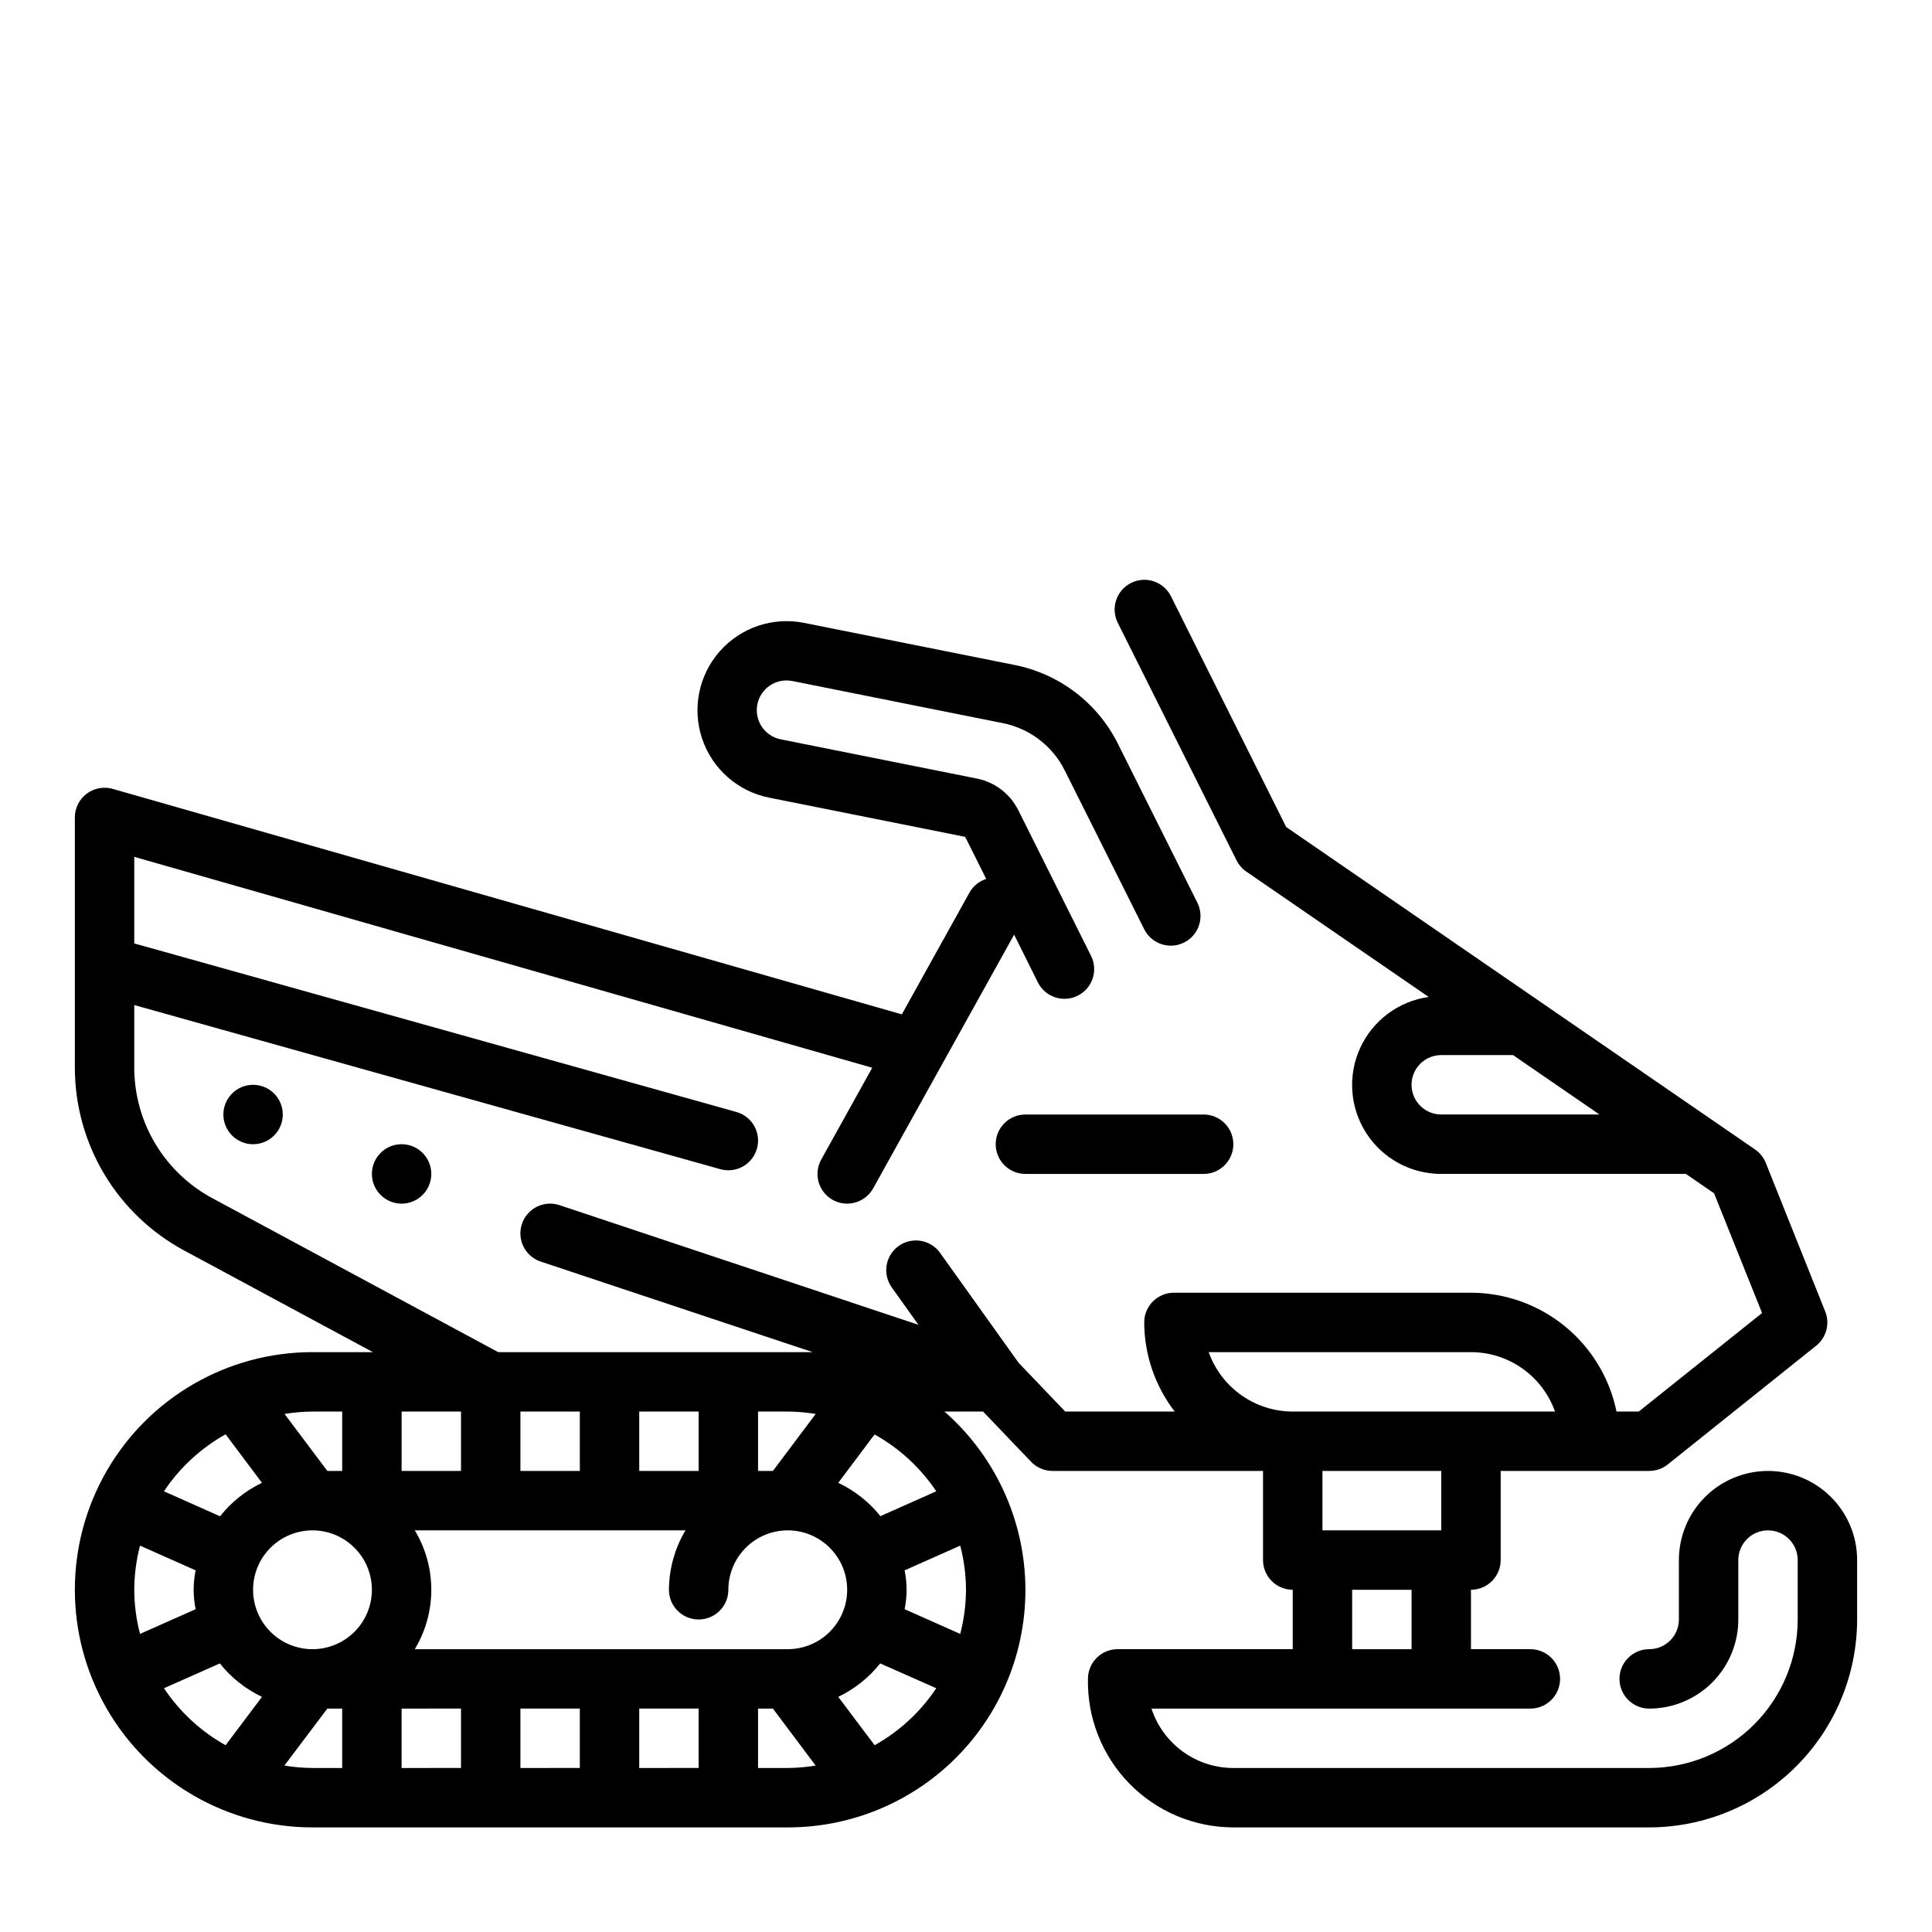 <?xml version="1.0" encoding="UTF-8"?>
<!-- Uploaded to: ICON Repo, www.svgrepo.com, Generator: ICON Repo Mixer Tools -->
<svg fill="#000000" width="800px" height="800px" version="1.1" viewBox="144 144 512 512" xmlns="http://www.w3.org/2000/svg">
 <g>
  <path d="m612.54 533.82c-6.262 0-12.27 2.488-16.699 6.914-4.43 4.43-6.918 10.438-6.918 16.699v15.746c0 2.086-0.828 4.09-2.305 5.566-1.477 1.477-3.477 2.305-5.566 2.305-4.348 0-7.871 3.523-7.871 7.871 0 4.348 3.523 7.875 7.871 7.875 6.266 0 12.27-2.488 16.699-6.918 4.43-4.43 6.918-10.438 6.918-16.699v-15.746c0-4.348 3.523-7.871 7.871-7.871 4.348 0 7.871 3.523 7.871 7.871v15.746c-0.012 10.434-4.164 20.438-11.539 27.816-7.379 7.379-17.387 11.531-27.82 11.543h-110.21c-4.812-0.004-9.504-1.527-13.398-4.356s-6.797-6.812-8.289-11.387h100.41c4.348 0 7.871-3.527 7.871-7.875 0-4.348-3.523-7.871-7.871-7.871h-15.742v-15.742c2.086 0 4.09-0.832 5.566-2.309 1.477-1.477 2.305-3.477 2.305-5.566v-23.613h39.359c1.789 0 3.523-0.609 4.922-1.727l39.359-31.488c2.695-2.172 3.656-5.856 2.359-9.066l-15.742-39.359c-0.578-1.445-1.574-2.688-2.859-3.566l-124.24-85.445-30.535-61.156c-1.945-3.891-6.676-5.469-10.566-3.527-3.891 1.945-5.469 6.672-3.527 10.566l31.488 62.977v-0.004c0.598 1.195 1.492 2.215 2.59 2.969l48.312 33.211v0.004c-7.957 1.113-14.797 6.207-18.148 13.512-3.348 7.305-2.742 15.812 1.609 22.57 4.348 6.758 11.84 10.832 19.875 10.809h64.824l7.469 5.133 12.727 31.734-32.676 26.109h-5.898c-1.824-8.883-6.66-16.867-13.688-22.602-7.023-5.734-15.812-8.875-24.883-8.887h-78.723c-4.348 0-7.871 3.523-7.871 7.871 0.027 8.547 2.867 16.844 8.078 23.617h-29.016l-12.344-12.91-20.695-28.969c-1.191-1.758-3.039-2.961-5.129-3.336-2.09-0.379-4.242 0.105-5.969 1.34s-2.883 3.113-3.207 5.211c-0.32 2.098 0.219 4.238 1.496 5.934l6.957 9.746-95.125-31.711c-4.129-1.371-8.59 0.863-9.965 4.992s0.859 8.594 4.988 9.965l72.07 23.996h-83.34l-75.746-40.793c-6.262-3.363-11.492-8.363-15.141-14.465-3.644-6.106-5.566-13.082-5.562-20.188v-16.531l155.32 43.492c2.012 0.562 4.164 0.305 5.984-0.719 1.82-1.027 3.16-2.734 3.719-4.746 1.172-4.184-1.27-8.523-5.453-9.695l-159.57-44.668v-22.945l195.57 55.891-13.516 24.332h-0.004c-2.106 3.801-0.734 8.586 3.062 10.699 1.168 0.648 2.484 0.984 3.82 0.977 2.859 0 5.5-1.555 6.887-4.055l37.352-67.219 6.297 12.648c1.949 3.891 6.676 5.465 10.566 3.519 3.891-1.945 5.465-6.676 3.519-10.566l-19.27-38.574-0.004 0.004c-2.164-4.367-6.238-7.473-11.02-8.41l-51.957-10.391h0.004c-2.051-0.406-3.852-1.613-5.012-3.352-1.156-1.738-1.578-3.863-1.168-5.914 0.852-4.262 5-7.031 9.266-6.18l55.734 11.148h-0.004c7.156 1.41 13.25 6.066 16.492 12.594l21.035 42.039c1.945 3.887 6.676 5.465 10.562 3.519 3.891-1.945 5.465-6.676 3.519-10.566l-21.004-42.004h0.004c-5.402-10.891-15.559-18.648-27.484-20.996l-55.738-11.145c-8.277-1.656-16.805 1.227-22.375 7.566-5.57 6.336-7.336 15.168-4.633 23.16 2.703 7.992 9.465 13.938 17.742 15.59l51.957 10.391 5.574 11.148h-0.004c-1.84 0.586-3.394 1.836-4.367 3.504l-17.988 32.383-209.13-59.754c-2.375-0.676-4.93-0.199-6.902 1.289-1.969 1.488-3.129 3.812-3.129 6.281v66.254c-0.004 9.953 2.688 19.719 7.789 28.266 5.106 8.543 12.43 15.543 21.199 20.258l49.992 26.922h-16.004c-22.496 0-43.289 12.004-54.539 31.488-11.246 19.484-11.246 43.488 0 62.977 11.25 19.484 32.043 31.488 54.539 31.488h125.95c17.172 0.023 33.609-6.977 45.492-19.371 11.883-12.398 18.18-29.113 17.43-46.27s-8.484-33.258-21.402-44.57h10.234l12.73 13.312h-0.004c1.484 1.555 3.543 2.434 5.691 2.434h55.781v23.617-0.004c0 2.09 0.828 4.09 2.305 5.566 1.477 1.477 3.481 2.309 5.566 2.309v15.742h-46.391c-4.266 0-7.758 3.398-7.871 7.668-0.266 10.391 3.672 20.449 10.922 27.898 7.25 7.449 17.203 11.656 27.598 11.668h110.21c14.609-0.02 28.613-5.832 38.945-16.164 10.328-10.328 16.141-24.332 16.16-38.941v-15.746c0-6.262-2.488-12.27-6.918-16.699-4.43-4.426-10.438-6.914-16.699-6.914zm-86.594-94.465c-4.348 0-7.871-3.523-7.871-7.871 0-4.348 3.523-7.875 7.871-7.875h19.027l22.898 15.742zm-165.78 79.355-11.336 15.109h-3.938v-15.746h7.871c2.481 0.02 4.953 0.234 7.402 0.637zm31.957 20.5-14.809 6.582h0.004c-3.004-3.758-6.824-6.773-11.172-8.824l9.621-12.824c6.566 3.656 12.172 8.82 16.355 15.066zm7.875 26.098c-0.016 3.945-0.531 7.875-1.527 11.695l-14.738-6.551v0.004c0.691-3.398 0.691-6.902 0-10.297l14.738-6.551c0.996 3.82 1.512 7.75 1.527 11.699zm-47.23 15.742h-98.844c2.863-4.75 4.375-10.195 4.375-15.742 0-5.551-1.512-10.992-4.375-15.746h71.73c-2.836 4.766-4.344 10.199-4.379 15.746 0 4.348 3.523 7.871 7.871 7.871 4.348 0 7.875-3.523 7.875-7.871 0-4.176 1.656-8.18 4.609-11.133 2.953-2.953 6.957-4.613 11.133-4.613s8.18 1.66 11.133 4.613c2.953 2.953 4.613 6.957 4.613 11.133s-1.66 8.18-4.613 11.133c-2.953 2.949-6.957 4.609-11.133 4.609zm-86.594-62.977v15.742l-15.746 0.004v-15.746zm47.23 15.742v-15.742h15.742v15.742zm-15.742 0-15.746 0.004v-15.746h15.742zm-70.848 15.742-0.004 0.004c4.176 0 8.18 1.66 11.133 4.613 2.953 2.953 4.613 6.957 4.613 11.133s-1.66 8.18-4.613 11.133c-2.953 2.949-6.957 4.609-11.133 4.609s-8.18-1.66-11.133-4.609c-2.949-2.953-4.609-6.957-4.609-11.133s1.66-8.18 4.609-11.133c2.953-2.953 6.957-4.613 11.133-4.613zm39.359 47.23v15.742l-15.746 0.008v-15.742zm15.742 0h15.742v15.742l-15.742 0.008zm31.488 0h15.742v15.742l-15.742 0.008zm-78.719-78.715v15.742h-3.938l-11.336-15.105c2.445-0.402 4.922-0.617 7.398-0.637zm-30.898 6.031 9.641 12.863c-4.332 2.066-8.133 5.102-11.113 8.863l-14.863-6.621c4.172-6.258 9.773-11.434 16.336-15.105zm-24.207 41.203c0.016-3.949 0.527-7.879 1.527-11.699l14.738 6.551h-0.004c-0.691 3.394-0.691 6.898 0 10.297l-14.738 6.551 0.004-0.004c-1-3.82-1.512-7.75-1.527-11.695zm7.871 26.098 14.809-6.582v-0.004c2.996 3.773 6.816 6.805 11.168 8.867l-9.641 12.82c-6.562-3.672-12.164-8.848-16.336-15.105zm31.93 20.469 11.367-15.078h3.938v15.742h-7.875c-2.477-0.02-4.953-0.234-7.398-0.637zm125.51 0.664v-15.742h3.938l11.336 15.105c-2.449 0.402-4.922 0.617-7.402 0.637zm30.898-6.031-9.645-12.82c4.332-2.07 8.133-5.102 11.117-8.867l14.859 6.582c-4.172 6.258-9.77 11.434-16.332 15.105zm150.16-56.945h-31.488v-15.742h31.488zm-61.629-47.23h69.504c4.883 0.004 9.645 1.52 13.629 4.34 3.988 2.82 7.004 6.801 8.641 11.402h-69.504c-4.883-0.004-9.645-1.523-13.629-4.34-3.988-2.82-7.008-6.801-8.641-11.402zm38.016 62.977h15.742v15.742h-15.742z"/>
  <path d="m407.87 447.23c0 2.09 0.828 4.09 2.305 5.566 1.477 1.477 3.481 2.305 5.566 2.305h47.234c4.348 0 7.871-3.523 7.871-7.871 0-4.348-3.523-7.871-7.871-7.871h-47.234c-4.348 0-7.871 3.523-7.871 7.871z"/>
  <path d="m258.3 455.1c0 4.348-3.523 7.875-7.871 7.875-4.348 0-7.871-3.527-7.871-7.875 0-4.348 3.523-7.871 7.871-7.871 4.348 0 7.871 3.523 7.871 7.871"/>
  <path d="m218.94 439.36c0 4.348-3.523 7.871-7.871 7.871-4.348 0-7.871-3.523-7.871-7.871s3.523-7.871 7.871-7.871c4.348 0 7.871 3.523 7.871 7.871"/>
 </g>
</svg>